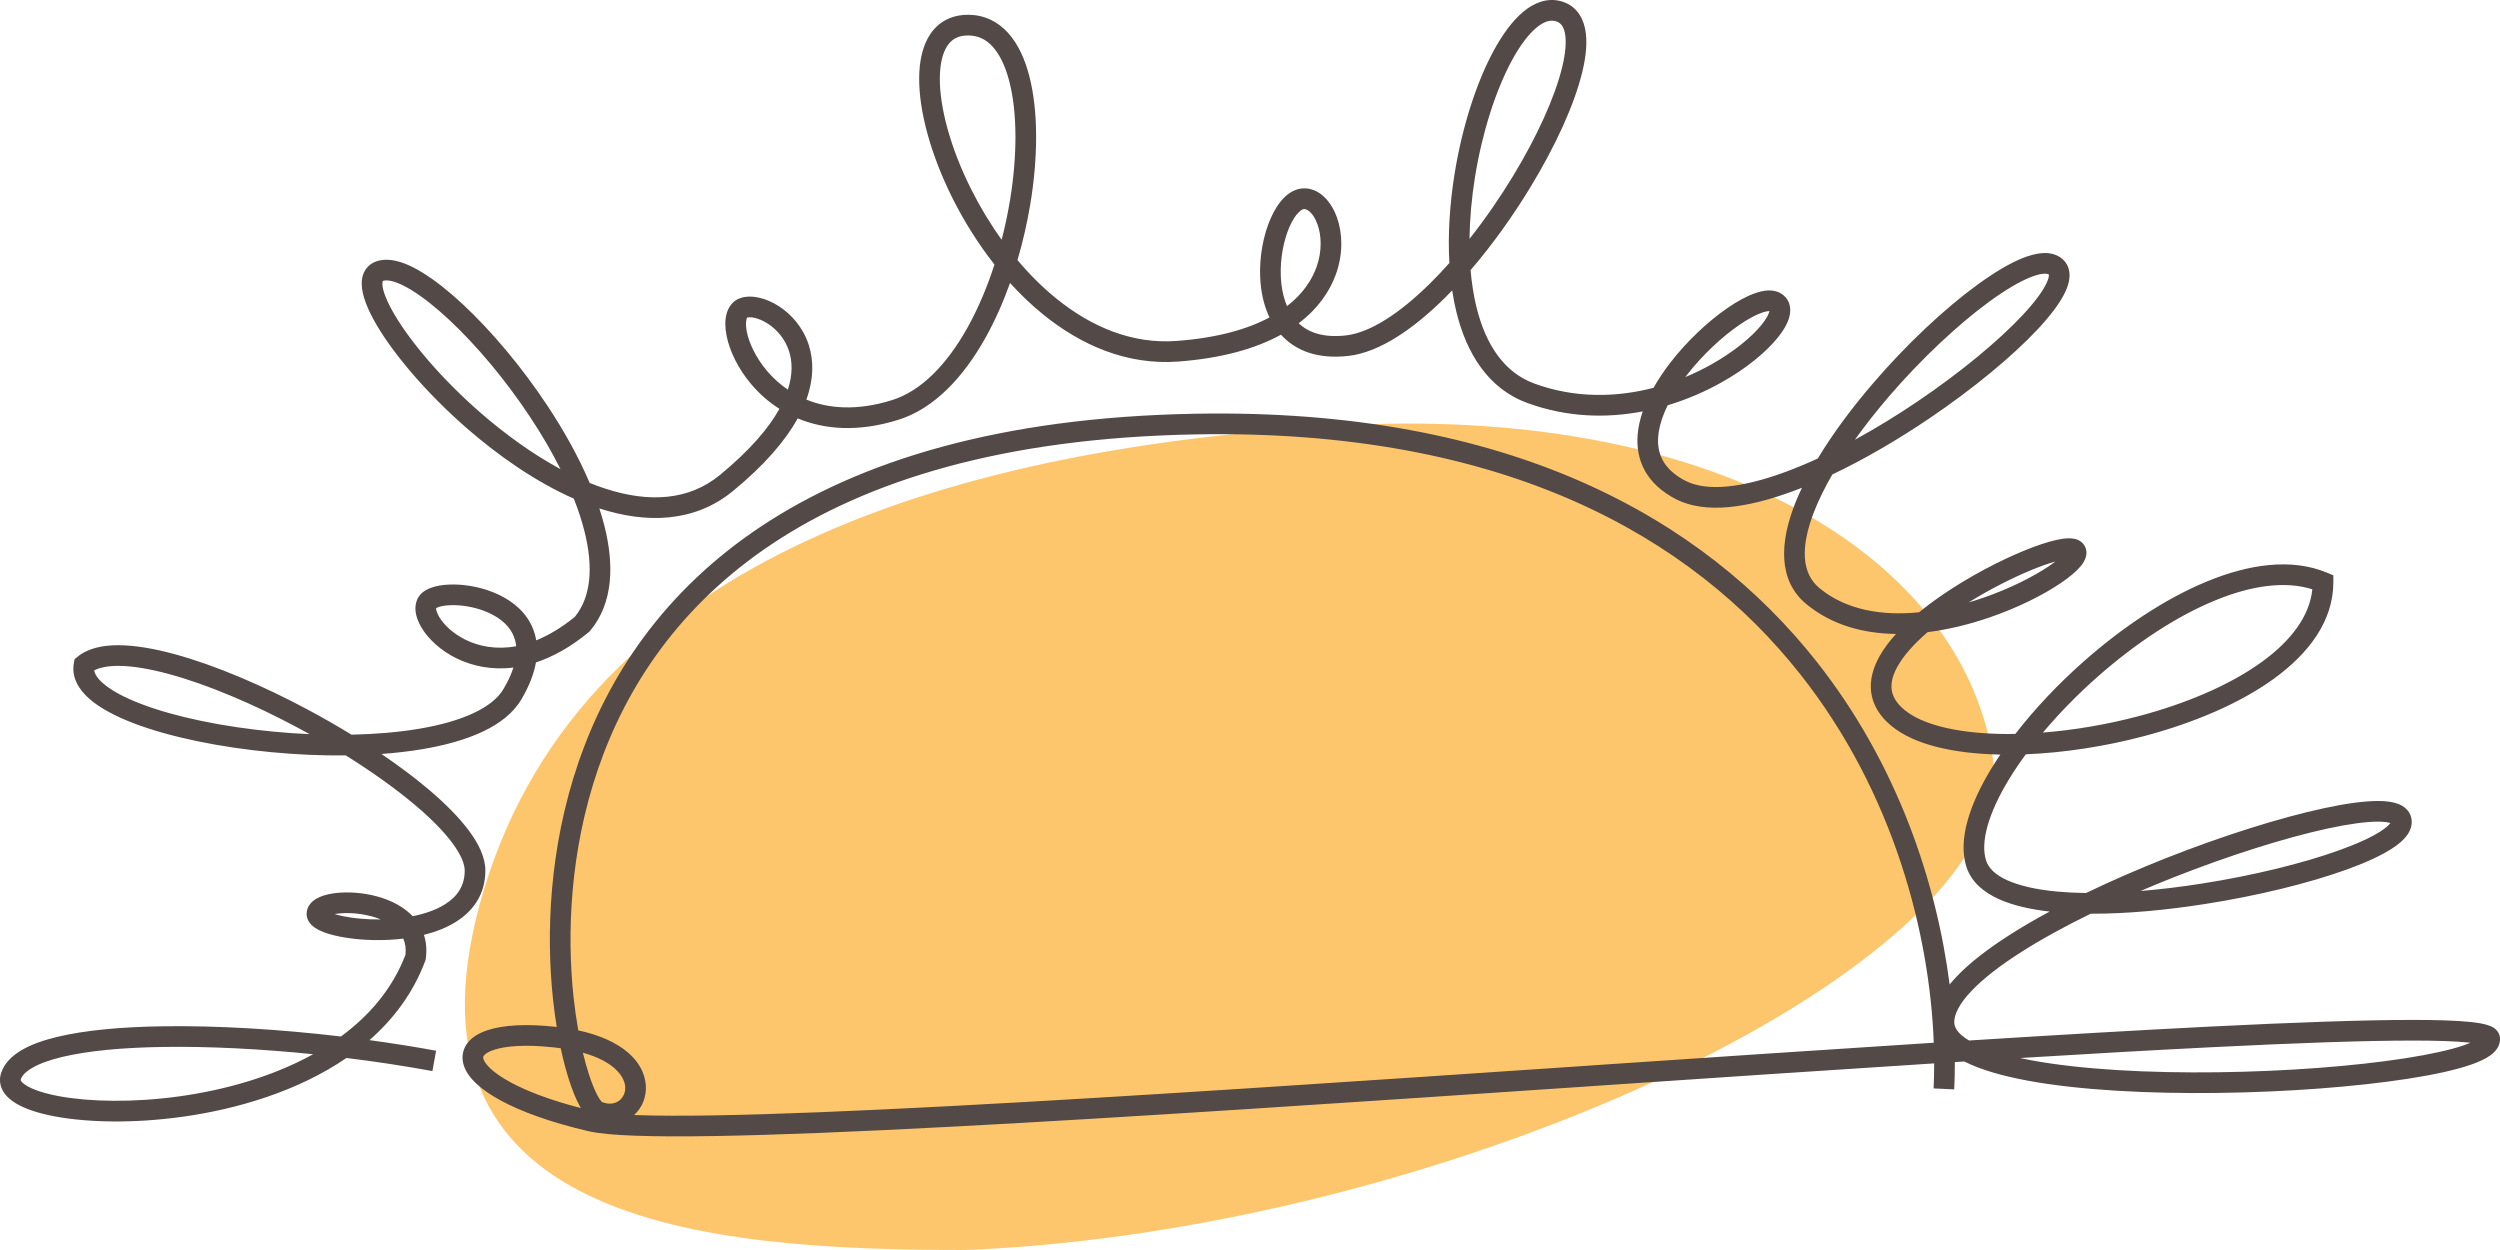 <?xml version="1.0" encoding="UTF-8"?> <svg xmlns="http://www.w3.org/2000/svg" viewBox="0 0 60.5 30.25" fill="none"> <path d="M48.215 18.275C49.038 23.212 35.171 29.783 23.362 30.25C17.066 30.25 9.248 29.65 11.717 21.511C14.186 13.372 23.362 10.837 32.332 10.303C41.302 9.769 47.392 13.338 48.215 18.275Z" fill="#FDC66C"></path> <path fill-rule="evenodd" clip-rule="evenodd" d="M36.858 0.289C37.119 0.07 37.433 -0.06 37.767 0.027C38.105 0.116 38.291 0.373 38.358 0.689C38.422 0.989 38.385 1.358 38.289 1.751C38.096 2.543 37.639 3.536 37.048 4.51C36.622 5.214 36.121 5.917 35.588 6.537C35.615 6.85 35.662 7.15 35.73 7.431C35.956 8.35 36.407 9.017 37.131 9.282C38.129 9.647 39.131 9.615 40.016 9.385C40.133 9.177 40.269 8.975 40.416 8.784C40.828 8.249 41.343 7.771 41.809 7.451C42.041 7.292 42.27 7.166 42.475 7.095C42.662 7.029 42.903 6.984 43.097 7.1C43.192 7.156 43.263 7.24 43.299 7.346C43.333 7.446 43.329 7.549 43.309 7.64C43.27 7.816 43.16 8 43.02 8.173C42.734 8.526 42.256 8.921 41.657 9.256C41.274 9.471 40.835 9.664 40.358 9.808C40.23 10.069 40.149 10.324 40.129 10.56C40.111 10.78 40.148 10.977 40.244 11.149C40.341 11.322 40.508 11.489 40.781 11.632C41.032 11.763 41.37 11.812 41.788 11.774C42.205 11.736 42.683 11.614 43.197 11.425C43.456 11.33 43.721 11.219 43.991 11.095C44.359 10.484 44.824 9.862 45.326 9.278C46.136 8.334 47.056 7.471 47.853 6.891C48.25 6.601 48.626 6.374 48.95 6.245C49.111 6.181 49.27 6.137 49.419 6.126C49.567 6.115 49.723 6.137 49.857 6.227C49.996 6.321 50.071 6.462 50.082 6.62C50.092 6.765 50.049 6.911 49.988 7.047C49.865 7.318 49.625 7.633 49.319 7.961C48.7 8.624 47.748 9.41 46.689 10.126C45.941 10.632 45.133 11.107 44.343 11.482C44.165 11.789 44.016 12.089 43.904 12.375C43.56 13.253 43.603 13.881 44.034 14.235C44.681 14.768 45.55 14.906 46.441 14.818C46.625 14.668 46.82 14.523 47.02 14.387C47.665 13.947 48.387 13.571 48.979 13.328C49.274 13.207 49.544 13.116 49.761 13.067C49.869 13.043 49.973 13.028 50.064 13.027C50.143 13.026 50.27 13.035 50.37 13.117C50.419 13.158 50.459 13.214 50.479 13.281C50.498 13.347 50.494 13.409 50.483 13.46C50.461 13.555 50.406 13.638 50.354 13.701C50.247 13.831 50.075 13.972 49.87 14.111C49.454 14.393 48.839 14.705 48.142 14.944C47.681 15.102 47.17 15.233 46.648 15.298C46.328 15.574 46.073 15.855 45.922 16.124C45.802 16.338 45.758 16.525 45.778 16.687C45.798 16.843 45.883 17.011 46.091 17.182C46.516 17.532 47.332 17.735 48.378 17.76C48.506 17.763 48.637 17.763 48.771 17.761C49.239 17.155 49.81 16.55 50.436 15.998C51.351 15.191 52.392 14.489 53.411 14.07C54.423 13.653 55.453 13.5 56.314 13.859L56.467 13.923V14.09C56.467 15.026 55.875 15.809 55.035 16.42C54.192 17.033 53.06 17.504 51.879 17.816C50.93 18.067 49.939 18.217 49.025 18.254C48.876 18.456 48.74 18.657 48.62 18.854C48.372 19.263 48.194 19.647 48.098 19.988C48.003 20.331 47.995 20.61 48.063 20.822C48.12 21.004 48.28 21.169 48.58 21.304C48.88 21.439 49.29 21.53 49.785 21.576C50.004 21.596 50.238 21.608 50.482 21.611C51.1 21.313 51.754 21.03 52.407 20.771C53.781 20.228 55.167 19.79 56.23 19.561C56.758 19.446 57.221 19.381 57.568 19.384C57.739 19.385 57.901 19.404 58.034 19.454C58.169 19.506 58.314 19.608 58.354 19.796C58.39 19.963 58.326 20.112 58.243 20.224C58.16 20.334 58.04 20.433 57.906 20.522C57.635 20.702 57.246 20.878 56.79 21.043C55.874 21.374 54.63 21.679 53.361 21.877C52.42 22.025 51.456 22.115 50.594 22.112C49.969 22.418 49.387 22.736 48.89 23.055C48.388 23.376 47.981 23.692 47.702 23.989C47.416 24.292 47.296 24.541 47.293 24.73C47.29 24.859 47.372 25.014 47.65 25.18C49.791 25.045 51.779 24.929 53.513 24.842C55.53 24.742 57.208 24.682 58.388 24.682C58.976 24.682 59.448 24.697 59.778 24.731C59.941 24.748 60.082 24.77 60.189 24.803C60.242 24.818 60.301 24.841 60.353 24.876C60.403 24.91 60.484 24.982 60.498 25.105C60.521 25.314 60.379 25.458 60.268 25.539C60.147 25.627 59.983 25.7 59.798 25.765C59.423 25.895 58.893 26.01 58.27 26.106C57.021 26.3 55.35 26.428 53.68 26.449C52.012 26.47 50.33 26.386 49.061 26.15C48.456 26.037 47.928 25.887 47.537 25.688C47.461 25.693 47.384 25.698 47.307 25.703C47.308 25.93 47.303 26.151 47.292 26.363L46.793 26.34C46.802 26.145 46.807 25.943 46.807 25.734C44.213 25.9 41.421 26.088 38.6 26.279L38.341 26.297C32.914 26.664 27.398 27.037 22.998 27.268C20.762 27.386 18.812 27.467 17.307 27.492C16.554 27.505 15.911 27.503 15.396 27.485C14.888 27.468 14.489 27.433 14.237 27.374C13.318 27.159 12.614 26.901 12.119 26.633C11.872 26.499 11.67 26.359 11.52 26.216C11.371 26.076 11.257 25.918 11.213 25.745C11.165 25.559 11.204 25.376 11.325 25.227C11.437 25.088 11.606 24.994 11.797 24.931C12.179 24.804 12.743 24.772 13.457 24.85C13.462 24.85 13.467 24.851 13.473 24.851C13.438 24.64 13.408 24.417 13.383 24.183C13.214 22.602 13.287 20.531 13.996 18.459C14.705 16.383 16.053 14.308 18.428 12.733C20.801 11.16 24.18 10.097 28.936 10.012C36.557 9.875 41.226 12.556 43.95 15.996C45.926 18.491 46.866 21.369 47.181 23.825C47.23 23.765 47.283 23.705 47.338 23.646C47.657 23.307 48.101 22.966 48.62 22.634C48.921 22.44 49.251 22.248 49.601 22.06C49.134 22.007 48.713 21.912 48.375 21.76C48.004 21.593 47.703 21.342 47.586 20.974C47.479 20.635 47.506 20.249 47.617 19.853C47.728 19.455 47.929 19.028 48.193 18.594C48.261 18.484 48.332 18.372 48.408 18.261C48.394 18.26 48.38 18.26 48.366 18.26C47.298 18.235 46.335 18.031 45.773 17.568C45.487 17.333 45.321 17.057 45.282 16.75C45.244 16.448 45.333 16.152 45.486 15.879C45.588 15.697 45.724 15.517 45.883 15.342C45.102 15.331 44.337 15.132 43.716 14.621C43.015 14.044 43.079 13.11 43.438 12.192C43.488 12.065 43.545 11.935 43.607 11.804C43.528 11.835 43.448 11.865 43.37 11.894C42.83 12.092 42.308 12.228 41.833 12.272C41.361 12.314 40.917 12.267 40.55 12.076C40.207 11.897 39.96 11.667 39.807 11.393C39.655 11.119 39.607 10.82 39.631 10.519C39.646 10.333 39.69 10.144 39.754 9.956C38.886 10.123 37.924 10.105 36.959 9.751C36.017 9.407 35.491 8.554 35.245 7.55C35.203 7.381 35.17 7.207 35.143 7.028C35.081 7.092 35.019 7.155 34.958 7.216C34.205 7.959 33.387 8.527 32.63 8.613C31.898 8.697 31.357 8.493 31.001 8.101C31 8.101 31 8.1 30.999 8.1C30.396 8.431 29.58 8.671 28.506 8.75C27.273 8.84 26.161 8.356 25.237 7.604C24.955 7.375 24.69 7.12 24.443 6.848C24.276 7.316 24.077 7.766 23.848 8.175C23.321 9.118 22.613 9.889 21.732 10.162C20.756 10.465 19.944 10.392 19.305 10.125C19.008 10.661 18.508 11.249 17.744 11.878C16.801 12.654 15.637 12.67 14.504 12.304C14.504 12.304 14.504 12.304 14.504 12.304C14.551 12.449 14.593 12.592 14.629 12.734C14.866 13.676 14.839 14.6 14.28 15.266L14.265 15.284L14.247 15.299C13.804 15.663 13.375 15.897 12.97 16.031C12.921 16.306 12.806 16.605 12.617 16.926C12.417 17.265 12.078 17.52 11.67 17.711C11.261 17.902 10.764 18.039 10.221 18.13C9.907 18.183 9.575 18.221 9.231 18.246C9.658 18.536 10.051 18.831 10.394 19.122C10.786 19.456 11.117 19.79 11.353 20.109C11.584 20.421 11.746 20.75 11.746 21.067C11.746 21.644 11.448 22.05 11.031 22.31C10.802 22.453 10.537 22.555 10.259 22.624C10.315 22.795 10.333 22.988 10.304 23.202L10.3 23.229L10.29 23.255C10.002 24.025 9.528 24.657 8.941 25.171C9.491 25.246 10.033 25.332 10.554 25.428L10.464 25.92C9.795 25.797 9.094 25.69 8.384 25.603C7.215 26.404 5.749 26.841 4.408 27.027C3.243 27.189 2.136 27.167 1.338 27.019C0.943 26.946 0.601 26.837 0.365 26.689C0.246 26.615 0.138 26.52 0.07 26.398C-0.003 26.268 -0.021 26.119 0.026 25.971C0.104 25.728 0.294 25.548 0.522 25.414C0.752 25.278 1.047 25.174 1.384 25.093C2.059 24.93 2.95 24.85 3.948 24.836C5.255 24.816 6.766 24.908 8.251 25.083C8.945 24.573 9.5 23.922 9.812 23.107C9.829 22.953 9.808 22.824 9.759 22.714C9.708 22.721 9.656 22.726 9.605 22.731C9.104 22.775 8.602 22.742 8.219 22.665C8.029 22.627 7.855 22.576 7.723 22.51C7.658 22.478 7.59 22.436 7.535 22.38C7.481 22.325 7.42 22.236 7.42 22.117C7.42 21.928 7.551 21.81 7.654 21.75C7.761 21.687 7.895 21.648 8.03 21.625C8.305 21.579 8.655 21.588 8.993 21.661C9.331 21.735 9.684 21.879 9.943 22.128C9.958 22.142 9.973 22.157 9.988 22.172C10.283 22.113 10.553 22.02 10.766 21.886C11.066 21.698 11.246 21.439 11.246 21.067C11.246 20.911 11.16 20.689 10.951 20.406C10.746 20.129 10.446 19.823 10.07 19.503C9.593 19.098 9.007 18.68 8.368 18.281C7.777 18.288 7.17 18.26 6.577 18.204C5.329 18.086 4.122 17.841 3.24 17.505C2.802 17.337 2.426 17.141 2.166 16.914C1.907 16.688 1.724 16.392 1.788 16.043L1.804 15.953L1.875 15.895C2.131 15.684 2.493 15.612 2.879 15.614C3.271 15.617 3.729 15.696 4.22 15.829C5.202 16.096 6.355 16.588 7.454 17.176C7.812 17.368 8.165 17.57 8.506 17.779C9.084 17.767 9.638 17.721 10.138 17.637C10.654 17.55 11.104 17.424 11.458 17.258C11.815 17.091 12.056 16.893 12.186 16.672C12.299 16.481 12.376 16.309 12.425 16.155C11.898 16.22 11.429 16.119 11.046 15.931C10.663 15.743 10.371 15.469 10.206 15.197C10.125 15.063 10.066 14.916 10.055 14.77C10.044 14.621 10.085 14.454 10.226 14.337C10.336 14.247 10.483 14.199 10.622 14.173C10.768 14.146 10.935 14.139 11.109 14.149C11.454 14.17 11.852 14.265 12.194 14.456C12.538 14.647 12.843 14.948 12.953 15.383C12.963 15.42 12.971 15.458 12.977 15.496C13.27 15.378 13.583 15.195 13.911 14.928C14.305 14.443 14.363 13.726 14.144 12.856C14.08 12.6 13.993 12.336 13.886 12.067C12.966 11.661 12.064 11.033 11.285 10.353C10.333 9.521 9.543 8.594 9.113 7.862C8.904 7.505 8.758 7.157 8.753 6.876C8.751 6.729 8.788 6.569 8.91 6.447C9.031 6.327 9.195 6.286 9.357 6.286C9.625 6.286 9.927 6.414 10.224 6.597C10.529 6.784 10.863 7.049 11.205 7.368C11.889 8.006 12.625 8.877 13.248 9.819C13.647 10.421 14.003 11.058 14.27 11.687C14.4 11.739 14.529 11.787 14.658 11.828C15.697 12.164 16.662 12.121 17.426 11.492C18.159 10.888 18.607 10.354 18.862 9.894C18.597 9.726 18.372 9.523 18.187 9.306C17.859 8.922 17.655 8.489 17.583 8.123C17.547 7.942 17.54 7.76 17.581 7.602C17.623 7.442 17.723 7.279 17.916 7.214C18.062 7.164 18.225 7.171 18.375 7.205C18.53 7.24 18.69 7.309 18.842 7.406C19.145 7.599 19.433 7.917 19.572 8.348C19.694 8.73 19.694 9.174 19.514 9.67C20.048 9.889 20.735 9.948 21.584 9.684C22.287 9.466 22.911 8.827 23.412 7.931C23.67 7.469 23.89 6.947 24.066 6.402C23.667 5.894 23.325 5.344 23.049 4.793C22.535 3.764 22.238 2.706 22.244 1.887C22.247 1.479 22.325 1.102 22.517 0.82C22.719 0.524 23.03 0.358 23.427 0.358C23.824 0.358 24.15 0.523 24.4 0.801C24.643 1.072 24.809 1.443 24.915 1.864C25.128 2.706 25.12 3.815 24.934 4.938C24.859 5.389 24.755 5.847 24.623 6.294C24.907 6.632 25.219 6.945 25.552 7.216C26.408 7.912 27.398 8.33 28.469 8.251C29.467 8.178 30.196 7.963 30.722 7.682C30.575 7.376 30.509 7.032 30.496 6.698C30.476 6.196 30.576 5.684 30.747 5.293C30.832 5.097 30.94 4.92 31.07 4.788C31.2 4.657 31.374 4.551 31.583 4.558C31.966 4.573 32.232 4.915 32.357 5.269C32.489 5.645 32.507 6.132 32.334 6.623C32.183 7.052 31.894 7.47 31.428 7.823C31.659 8.042 32.017 8.18 32.574 8.117C33.154 8.05 33.868 7.589 34.606 6.86C34.764 6.705 34.92 6.539 35.075 6.364C35.035 5.665 35.086 4.928 35.199 4.218C35.38 3.088 35.725 2.003 36.149 1.223C36.36 0.835 36.598 0.507 36.858 0.289ZM35.562 5.781C35.943 5.298 36.303 4.776 36.621 4.251C37.198 3.299 37.627 2.355 37.803 1.632C37.892 1.268 37.91 0.985 37.869 0.793C37.832 0.616 37.754 0.541 37.64 0.511C37.521 0.48 37.371 0.512 37.179 0.672C36.987 0.833 36.784 1.101 36.588 1.462C36.198 2.181 35.867 3.209 35.693 4.297C35.614 4.792 35.568 5.294 35.562 5.781ZM31.146 7.408C31.531 7.11 31.751 6.772 31.862 6.457C31.998 6.071 31.979 5.701 31.885 5.435C31.784 5.147 31.634 5.061 31.564 5.058C31.547 5.057 31.5 5.065 31.426 5.14C31.353 5.213 31.275 5.332 31.205 5.492C31.066 5.812 30.979 6.249 30.995 6.679C31.006 6.944 31.055 7.194 31.146 7.408ZM24.24 5.802C24.321 5.489 24.388 5.171 24.441 4.856C24.62 3.773 24.62 2.738 24.43 1.987C24.335 1.611 24.197 1.324 24.028 1.135C23.864 0.953 23.669 0.858 23.427 0.858C23.187 0.858 23.034 0.949 22.93 1.102C22.816 1.269 22.746 1.532 22.744 1.891C22.739 2.604 23.003 3.583 23.497 4.569C23.707 4.99 23.957 5.407 24.24 5.802ZM19.067 9.43C19.189 9.052 19.173 8.741 19.096 8.501C18.998 8.195 18.792 7.967 18.573 7.827C18.464 7.758 18.356 7.714 18.264 7.693C18.173 7.672 18.113 7.677 18.082 7.686C18.078 7.691 18.072 7.703 18.065 7.728C18.05 7.788 18.046 7.888 18.073 8.027C18.127 8.3 18.289 8.655 18.567 8.982C18.705 9.143 18.871 9.298 19.067 9.43ZM18.085 7.682C18.085 7.682 18.084 7.683 18.083 7.684C18.084 7.683 18.085 7.682 18.085 7.682ZM13.564 11.353C13.353 10.931 13.104 10.507 12.831 10.095C12.228 9.182 11.517 8.343 10.864 7.734C10.537 7.429 10.23 7.187 9.962 7.023C9.686 6.853 9.483 6.786 9.357 6.786C9.292 6.786 9.268 6.798 9.263 6.802C9.26 6.807 9.253 6.825 9.253 6.869C9.255 7.012 9.342 7.264 9.545 7.609C9.94 8.282 10.69 9.169 11.614 9.976C12.217 10.502 12.884 10.986 13.564 11.353ZM9.264 6.8C9.264 6.8 9.264 6.801 9.263 6.801L9.264 6.8ZM12.492 15.639C12.487 15.592 12.479 15.547 12.469 15.506C12.402 15.242 12.214 15.039 11.95 14.892C11.686 14.744 11.363 14.665 11.079 14.648C10.937 14.64 10.811 14.647 10.713 14.665C10.625 14.681 10.576 14.703 10.554 14.716C10.554 14.72 10.554 14.726 10.554 14.733C10.557 14.775 10.578 14.846 10.634 14.938C10.744 15.12 10.961 15.332 11.267 15.483C11.584 15.638 12.001 15.729 12.492 15.639ZM10.555 14.708C10.555 14.708 10.555 14.709 10.554 14.71L10.555 14.708ZM7.492 17.766C7.401 17.716 7.31 17.666 7.218 17.617C6.141 17.04 5.023 16.565 4.089 16.312C3.621 16.185 3.209 16.116 2.876 16.114C2.605 16.113 2.41 16.155 2.279 16.224C2.294 16.31 2.353 16.413 2.495 16.537C2.69 16.708 3.004 16.879 3.419 17.037C4.244 17.352 5.403 17.591 6.624 17.706C6.912 17.734 7.203 17.754 7.492 17.766ZM9.214 22.25C9.112 22.208 9.002 22.175 8.887 22.15C8.604 22.088 8.318 22.084 8.113 22.118C8.108 22.119 8.103 22.12 8.099 22.121C8.16 22.14 8.233 22.158 8.317 22.175C8.566 22.225 8.881 22.255 9.214 22.25ZM7.893 22.19C7.893 22.19 7.894 22.19 7.895 22.189C7.894 22.19 7.894 22.19 7.893 22.19ZM7.578 25.512C6.316 25.384 5.059 25.319 3.956 25.336C2.973 25.35 2.124 25.429 1.501 25.579C1.189 25.654 0.947 25.744 0.776 25.845C0.603 25.946 0.528 26.043 0.503 26.123C0.499 26.135 0.499 26.14 0.506 26.154C0.519 26.176 0.553 26.216 0.631 26.266C0.788 26.365 1.058 26.459 1.429 26.528C2.165 26.664 3.216 26.687 4.339 26.532C5.452 26.377 6.602 26.053 7.578 25.512ZM46.797 25.234C46.699 22.62 45.844 19.193 43.559 16.307C40.943 13.004 36.431 10.378 28.945 10.512C24.258 10.596 20.978 11.642 18.704 13.15C16.433 14.656 15.147 16.636 14.469 18.62C13.789 20.609 13.717 22.604 13.88 24.13C13.911 24.417 13.95 24.687 13.994 24.935C15.061 25.166 15.584 25.688 15.628 26.256C15.65 26.54 15.542 26.805 15.346 26.983C15.369 26.984 15.391 26.985 15.414 26.986C15.916 27.003 16.55 27.005 17.299 26.992C18.795 26.967 20.738 26.886 22.971 26.769C27.368 26.538 32.881 26.165 38.31 25.798L38.566 25.78C41.395 25.589 44.195 25.4 46.797 25.234ZM14.057 26.815C14.046 26.796 14.035 26.777 14.025 26.758C13.938 26.599 13.853 26.39 13.773 26.143C13.701 25.919 13.631 25.659 13.569 25.367C13.515 25.36 13.46 25.353 13.403 25.347C12.718 25.272 12.237 25.312 11.954 25.406C11.812 25.452 11.743 25.505 11.714 25.541C11.693 25.566 11.688 25.586 11.697 25.62C11.709 25.668 11.752 25.748 11.864 25.854C11.973 25.958 12.135 26.073 12.357 26.193C12.75 26.406 13.313 26.623 14.057 26.815ZM14.106 25.476C14.152 25.666 14.2 25.838 14.249 25.99C14.323 26.219 14.397 26.396 14.463 26.518C14.497 26.579 14.525 26.621 14.547 26.647C14.557 26.659 14.563 26.665 14.566 26.668C14.743 26.74 14.885 26.707 14.978 26.639C15.077 26.567 15.141 26.442 15.13 26.295C15.113 26.075 14.894 25.696 14.106 25.476ZM48.884 25.604C48.97 25.623 49.06 25.641 49.152 25.658C50.375 25.886 52.02 25.97 53.674 25.949C55.326 25.928 56.972 25.802 58.194 25.612C58.806 25.517 59.301 25.408 59.634 25.293C59.69 25.273 59.741 25.253 59.785 25.235C59.766 25.233 59.747 25.23 59.727 25.228C59.423 25.197 58.972 25.182 58.388 25.182C57.221 25.182 55.553 25.241 53.538 25.342C52.135 25.412 50.566 25.501 48.884 25.604ZM60.012 25.101C60.012 25.101 60.011 25.102 60.01 25.104C60.011 25.102 60.012 25.101 60.012 25.101ZM51.8 21.562C52.285 21.523 52.785 21.461 53.283 21.383C54.529 21.188 55.741 20.89 56.62 20.572C57.062 20.413 57.407 20.253 57.629 20.106C57.741 20.031 57.808 19.969 57.843 19.924C57.844 19.922 57.846 19.92 57.847 19.918C57.793 19.9 57.701 19.885 57.563 19.884C57.272 19.881 56.852 19.938 56.335 20.049C55.306 20.272 53.948 20.7 52.591 21.236C52.326 21.341 52.061 21.45 51.8 21.562ZM57.884 19.935C57.884 19.935 57.883 19.934 57.883 19.934L57.884 19.935ZM57.865 19.887C57.865 19.886 57.865 19.885 57.865 19.885L57.865 19.887ZM49.439 17.728C50.19 17.669 50.984 17.535 51.751 17.332C52.895 17.03 53.964 16.58 54.741 16.015C55.458 15.494 55.893 14.901 55.959 14.261C55.302 14.053 54.486 14.167 53.601 14.532C52.647 14.924 51.652 15.592 50.767 16.373C50.279 16.803 49.829 17.264 49.439 17.728ZM47.641 14.579C47.755 14.546 47.868 14.509 47.98 14.471C48.64 14.245 49.214 13.951 49.59 13.697C49.646 13.659 49.697 13.622 49.742 13.588C49.582 13.633 49.387 13.701 49.168 13.791C48.708 13.98 48.162 14.255 47.641 14.579ZM50.099 13.529C50.099 13.529 50.098 13.529 50.096 13.528L50.099 13.529ZM44.888 10.642C45.403 10.361 45.918 10.044 46.409 9.712C47.448 9.009 48.368 8.247 48.953 7.62C49.248 7.304 49.443 7.037 49.532 6.84C49.577 6.742 49.585 6.682 49.583 6.655C49.582 6.644 49.582 6.644 49.579 6.643C49.579 6.642 49.578 6.642 49.577 6.641C49.567 6.634 49.534 6.619 49.455 6.624C49.376 6.63 49.269 6.656 49.135 6.71C48.867 6.817 48.529 7.017 48.147 7.295C47.387 7.849 46.495 8.684 45.705 9.603C45.413 9.944 45.137 10.293 44.888 10.642ZM40.785 9.125C41.007 9.033 41.217 8.93 41.413 8.82C41.971 8.507 42.395 8.151 42.631 7.859C42.751 7.71 42.806 7.598 42.82 7.532C42.821 7.531 42.821 7.53 42.821 7.529C42.793 7.528 42.737 7.533 42.639 7.567C42.491 7.618 42.303 7.718 42.092 7.863C41.67 8.153 41.193 8.595 40.812 9.089C40.803 9.101 40.794 9.113 40.785 9.125Z" fill="#534947"></path> </svg> 